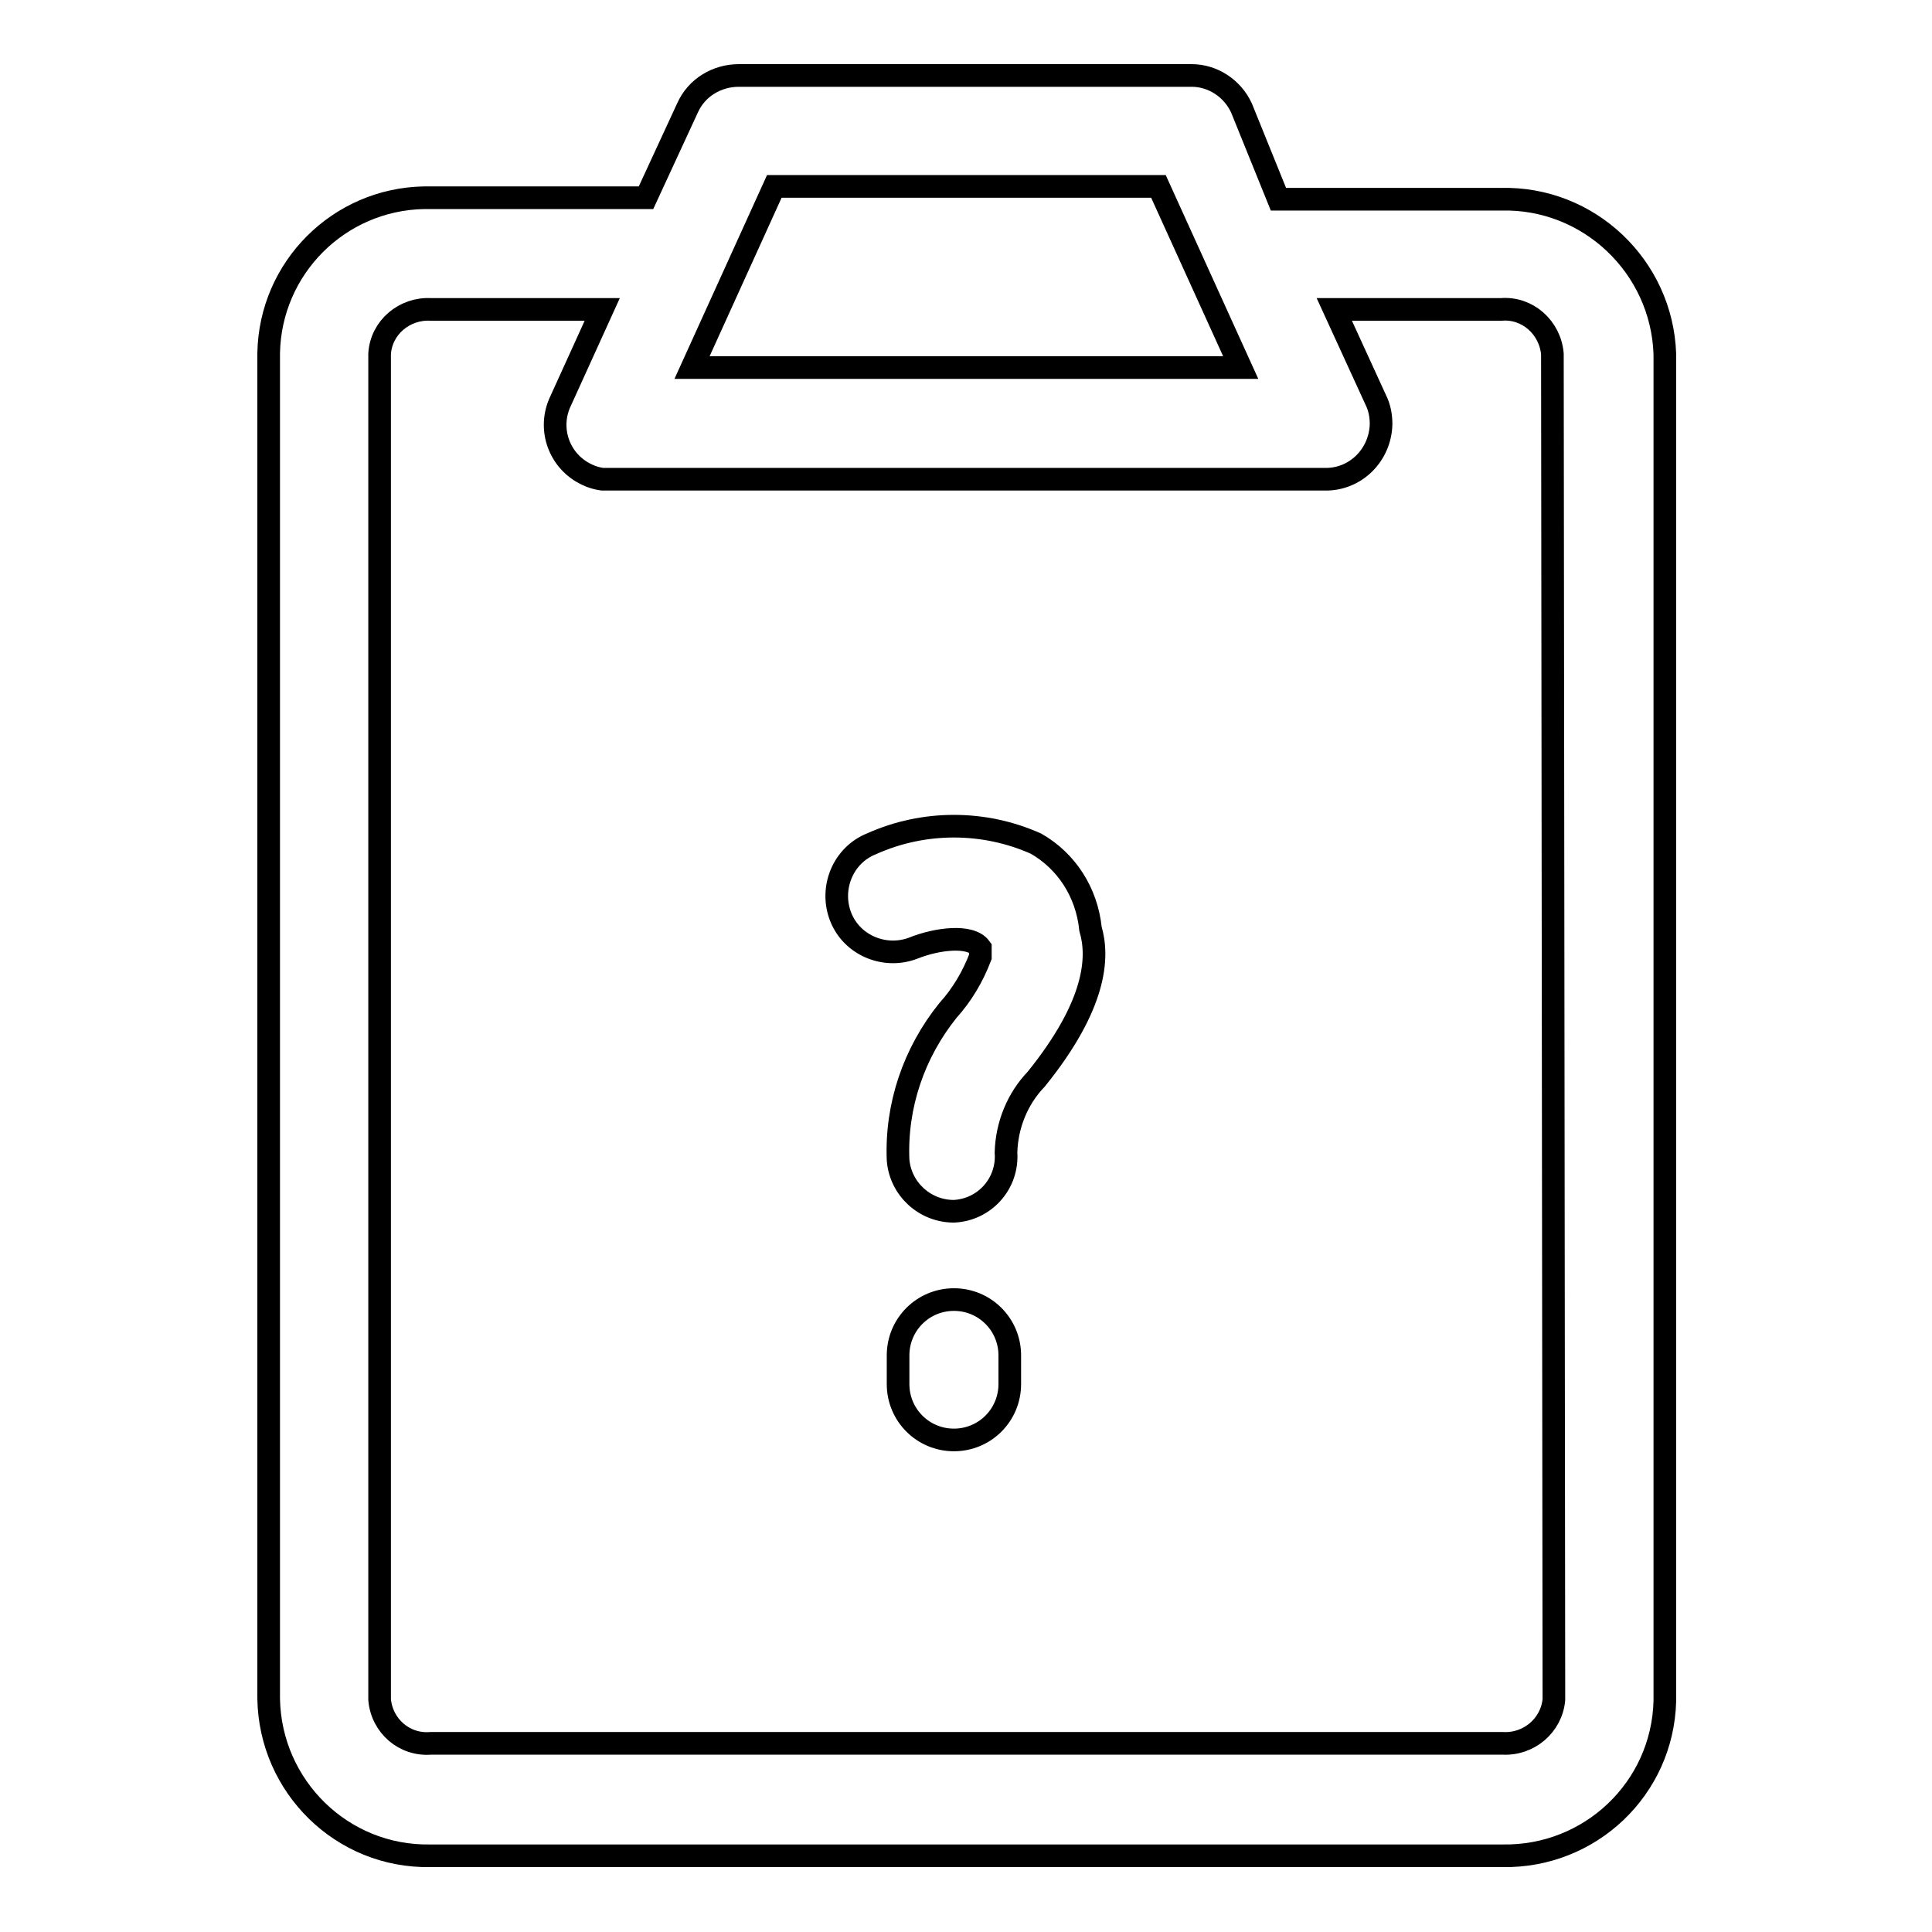 <?xml version="1.0" encoding="utf-8"?>
<!-- Svg Vector Icons : http://www.onlinewebfonts.com/icon -->
<!DOCTYPE svg PUBLIC "-//W3C//DTD SVG 1.1//EN" "http://www.w3.org/Graphics/SVG/1.1/DTD/svg11.dtd">
<svg version="1.1" xmlns="http://www.w3.org/2000/svg" xmlns:xlink="http://www.w3.org/1999/xlink" x="0px" y="0px" viewBox="0 0 256 256" enable-background="new 0 0 256 256" xml:space="preserve">
<g> <path stroke-width="3" fill-opacity="0" stroke="#000000"  d="M137.3,111.8c-6.9-3.1-14.9-3.1-21.8,0c-3.8,1.5-5.6,5.9-4.1,9.7c1.5,3.8,5.9,5.6,9.7,4.1 c3-1.2,7.5-1.8,8.8,0c0,0.4,0,0.8,0,1.2c-1,2.6-2.4,5-4.3,7.1c-4.5,5.6-6.9,12.6-6.6,19.8c0.3,3.8,3.5,6.8,7.4,6.8 c4.1-0.2,7.2-3.7,6.9-7.8c0,0,0,0,0,0c0.1-3.6,1.5-7.1,4-9.7c8-9.9,8.3-16.2,7.2-19.9C144,118.2,141.3,114.1,137.3,111.8z  M126.4,172.2c-4.1,0-7.4,3.3-7.4,7.4l0,0v3.8c0,4.1,3.3,7.4,7.4,7.4c4.1,0,7.4-3.3,7.4-7.4v-3.8 C133.8,175.5,130.5,172.2,126.4,172.2L126.4,172.2z"/> <path stroke-width="3" fill-opacity="0" stroke="#000000"  d="M198.9,26.4h-29.5l-4.9-12.1c-1.2-2.6-3.8-4.3-6.6-4.3h-60c-2.9,0-5.6,1.6-6.8,4.3l-5.5,11.9H56.2 c-11.3,0.2-20.4,9.3-20.6,20.6v178.3c0.2,11.6,9.7,21,21.4,20.8c0.1,0,0.1,0,0.2,0h141.9c11.6,0.2,21.2-8.9,21.5-20.5V46.9 C220.2,35.3,210.5,26.1,198.9,26.4L198.9,26.4z M102.6,24.7h50.9l10.9,24H91.7L102.6,24.7z M205.9,225.2c-0.3,3.4-3.3,6-6.8,5.8 h-142c-3.5,0.3-6.5-2.3-6.8-5.8V46.9c0.2-3.5,3.3-6.1,6.8-5.9c0,0,0,0,0,0h22.7l-5.5,12.1c-1.8,3.7-0.2,8.1,3.5,9.8 c0.6,0.3,1.3,0.5,2,0.6h95.7c4.1,0.1,7.4-3.2,7.5-7.3c0-1.1-0.2-2.2-0.7-3.2L176.8,41h22.1c3.5-0.3,6.5,2.4,6.8,5.9c0,0,0,0,0,0 L205.9,225.2z"/></g>
</svg>